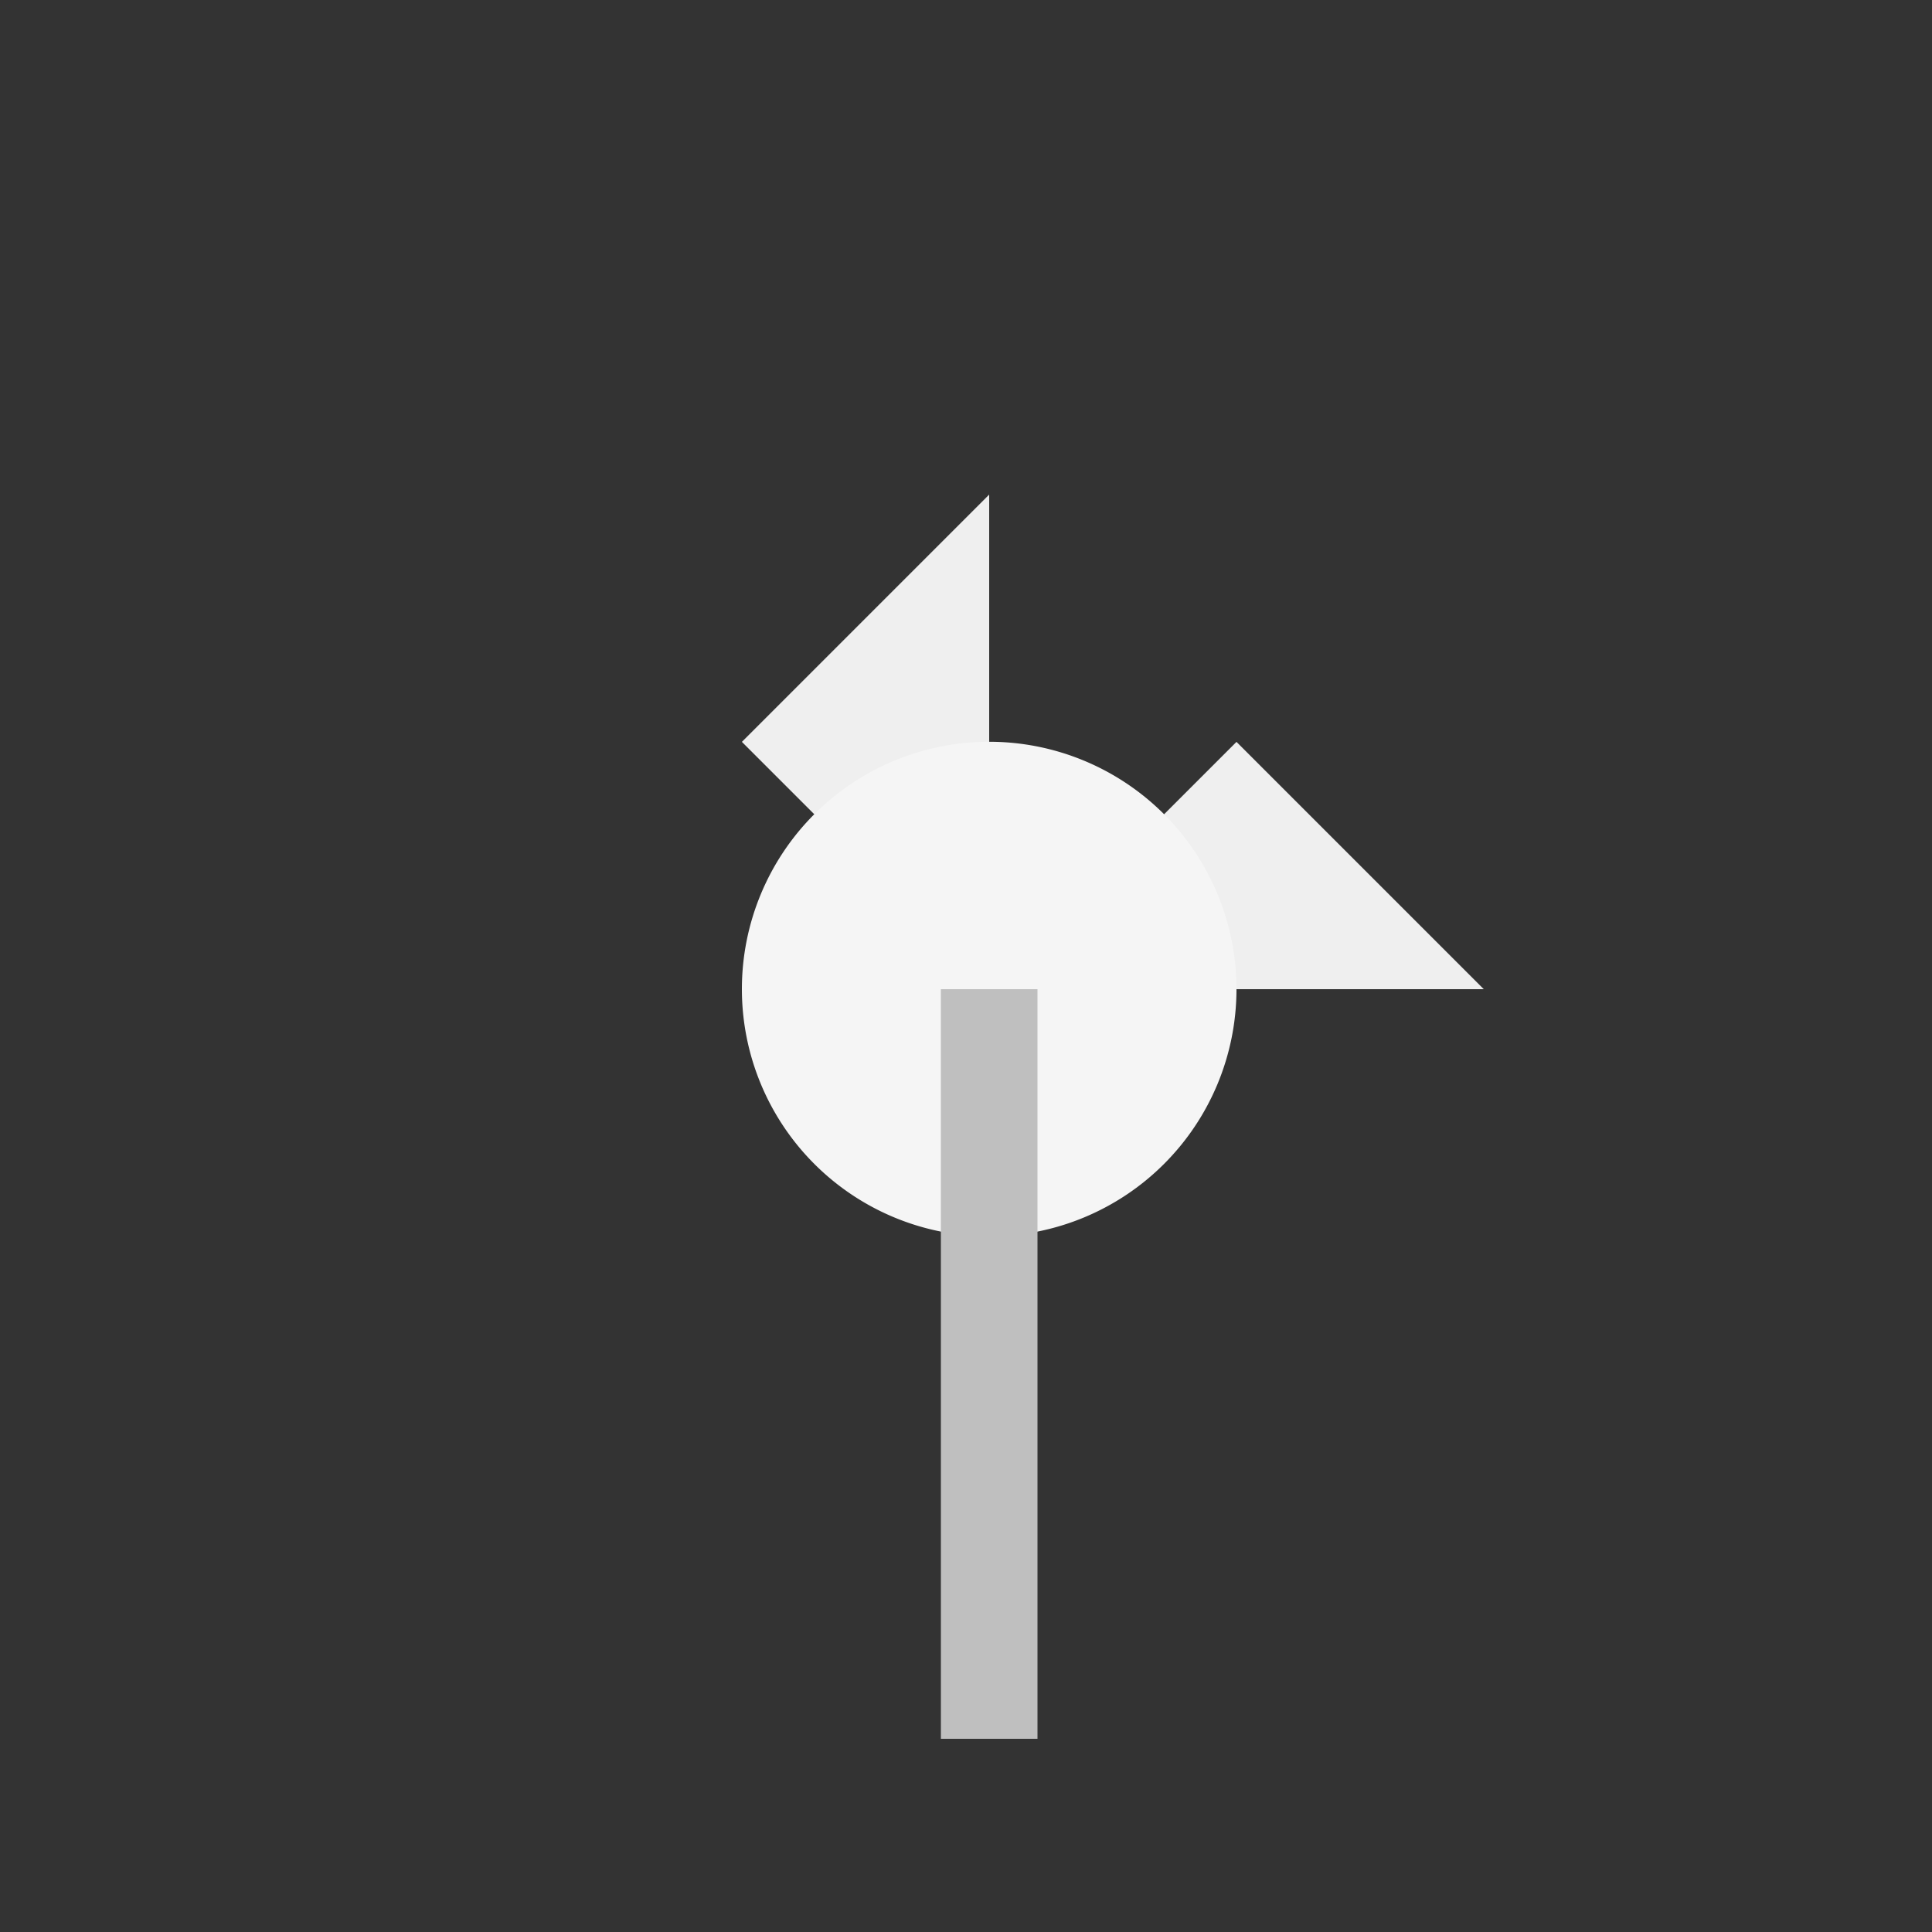 <!--

Generated by DrawGPT.
Free, open source, AI generated images in SVG, PNG, and HTML Canvas format.
https://drawgpt.ai

Created: 2023-09-26T10:21:58.851Z
Link: https://drawgpt.ai/prompt/47260/

-->
<svg xmlns="http://www.w3.org/2000/svg" xmlns:xlink="http://www.w3.org/1999/xlink" width="500" height="500"><rect width="100%" height="100%" fill="#333333" stroke="none"/><defs/><g><path fill="#EFEFEF" stroke="none" paint-order="stroke fill markers" d=" M 256 256 L 256 128 L 192 192 L 256 256"/><path fill="#EFEFEF" stroke="none" paint-order="stroke fill markers" d=" M 256 256 L 384 256 L 320 192 L 256 256"/><path fill="#F5F5F5" stroke="none" paint-order="stroke fill markers" d=" M 320 256 A 64 64 0 1 1 320 255.936"/><path fill="none" stroke="#BFBFBF" paint-order="fill stroke markers" d=" M 256 256 L 256 450" stroke-miterlimit="10" stroke-width="25" stroke-dasharray=""/></g></svg>